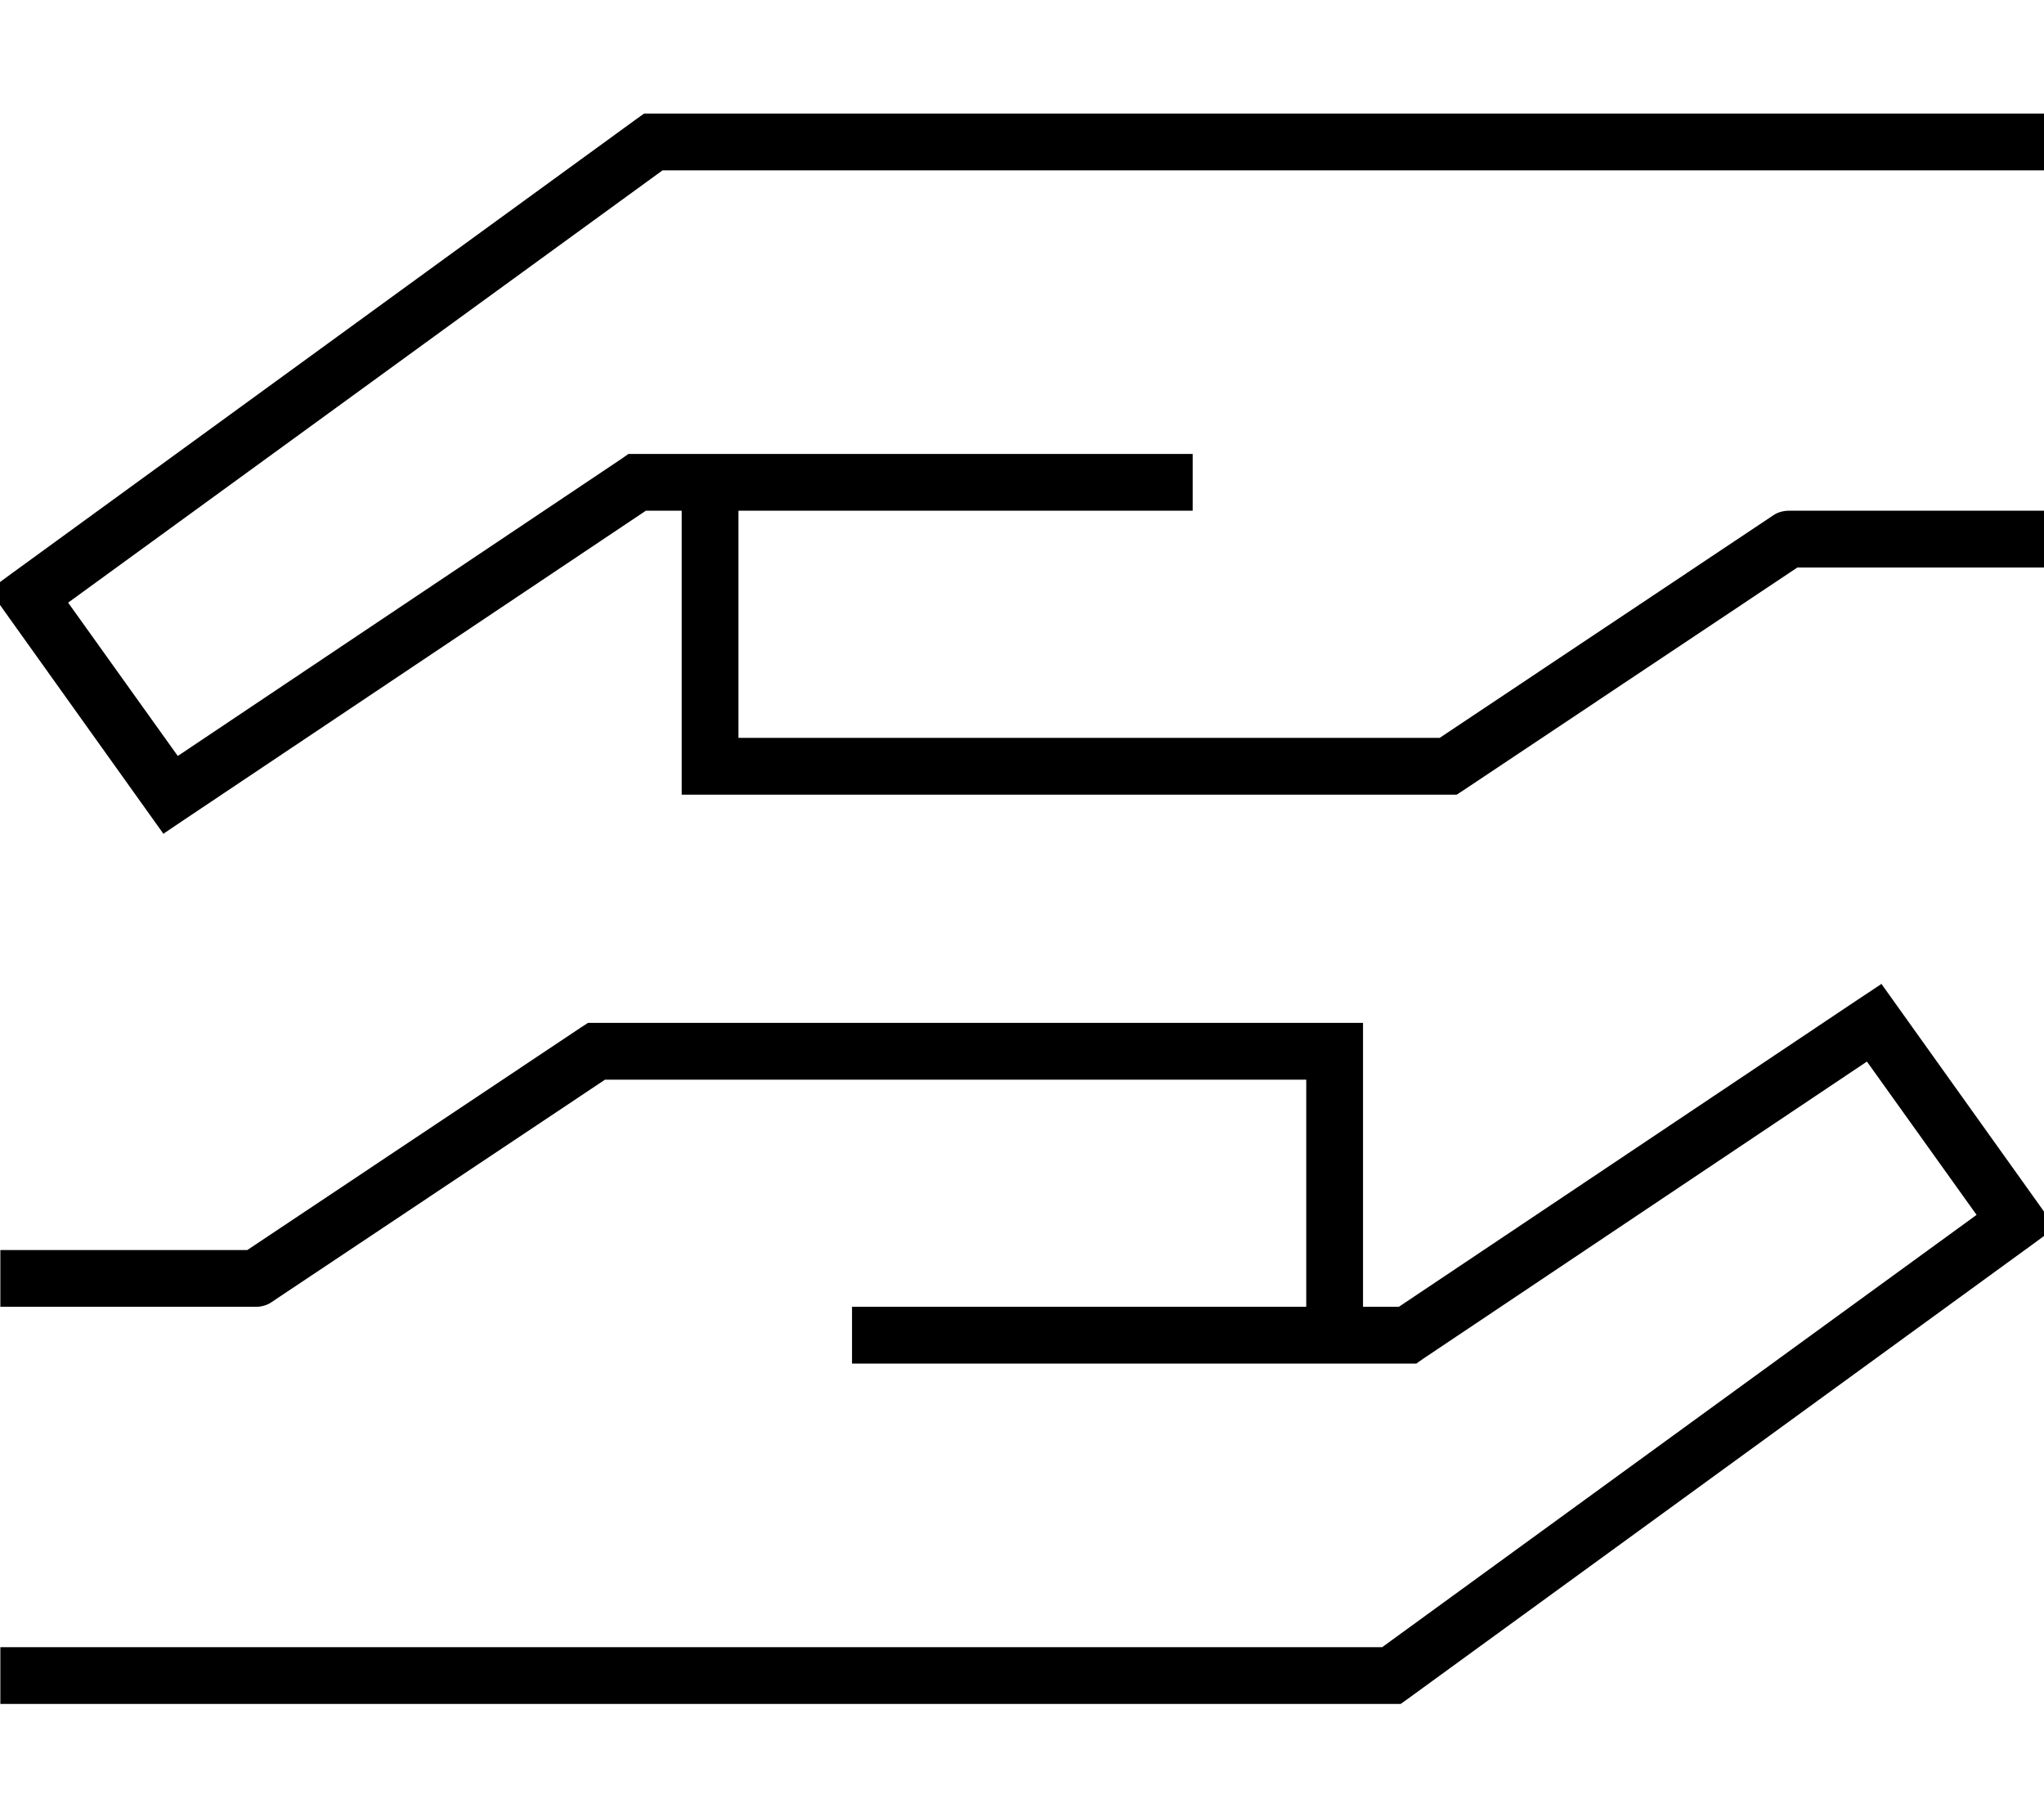 <svg xmlns="http://www.w3.org/2000/svg" viewBox="0 0 576 512"><!--! Font Awesome Pro 7.1.0 by @fontawesome - https://fontawesome.com License - https://fontawesome.com/license (Commercial License) Copyright 2025 Fonticons, Inc. --><path fill="currentColor" d="M46.1 235l-4.5-6.3-40-56-4.6-6.5 6.4-4.7 176-128 2.1-1.5 394.6 0 0 16-389.4 0-167.5 121.8 30.9 43.2 125-83.7 2-1.4 159 0 0 16-128 0 0 64 197.6 0 94-62.7c1.3-.9 2.9-1.3 4.4-1.3l72 0 0 16-69.6 0-94 62.7-2 1.3-218.4 0 0-80-10.1 0-129.4 86.6-6.4 4.3zm484 42.1l4.5 6.3 40 56 4.6 6.5-6.4 4.7-176 128-2.1 1.5-394.6 0 0-16 389.4 0 167.5-121.8-30.9-43.2-125 83.7-2 1.4-159 0 0-16 128 0 0-64-197.6 0-94 62.7c-1.3 .9-2.9 1.3-4.4 1.3l-72 0 0-16 69.6 0 94-62.7 2-1.3 218.4 0 0 80 10.1 0 129.4-86.6 6.5-4.3z"/></svg>